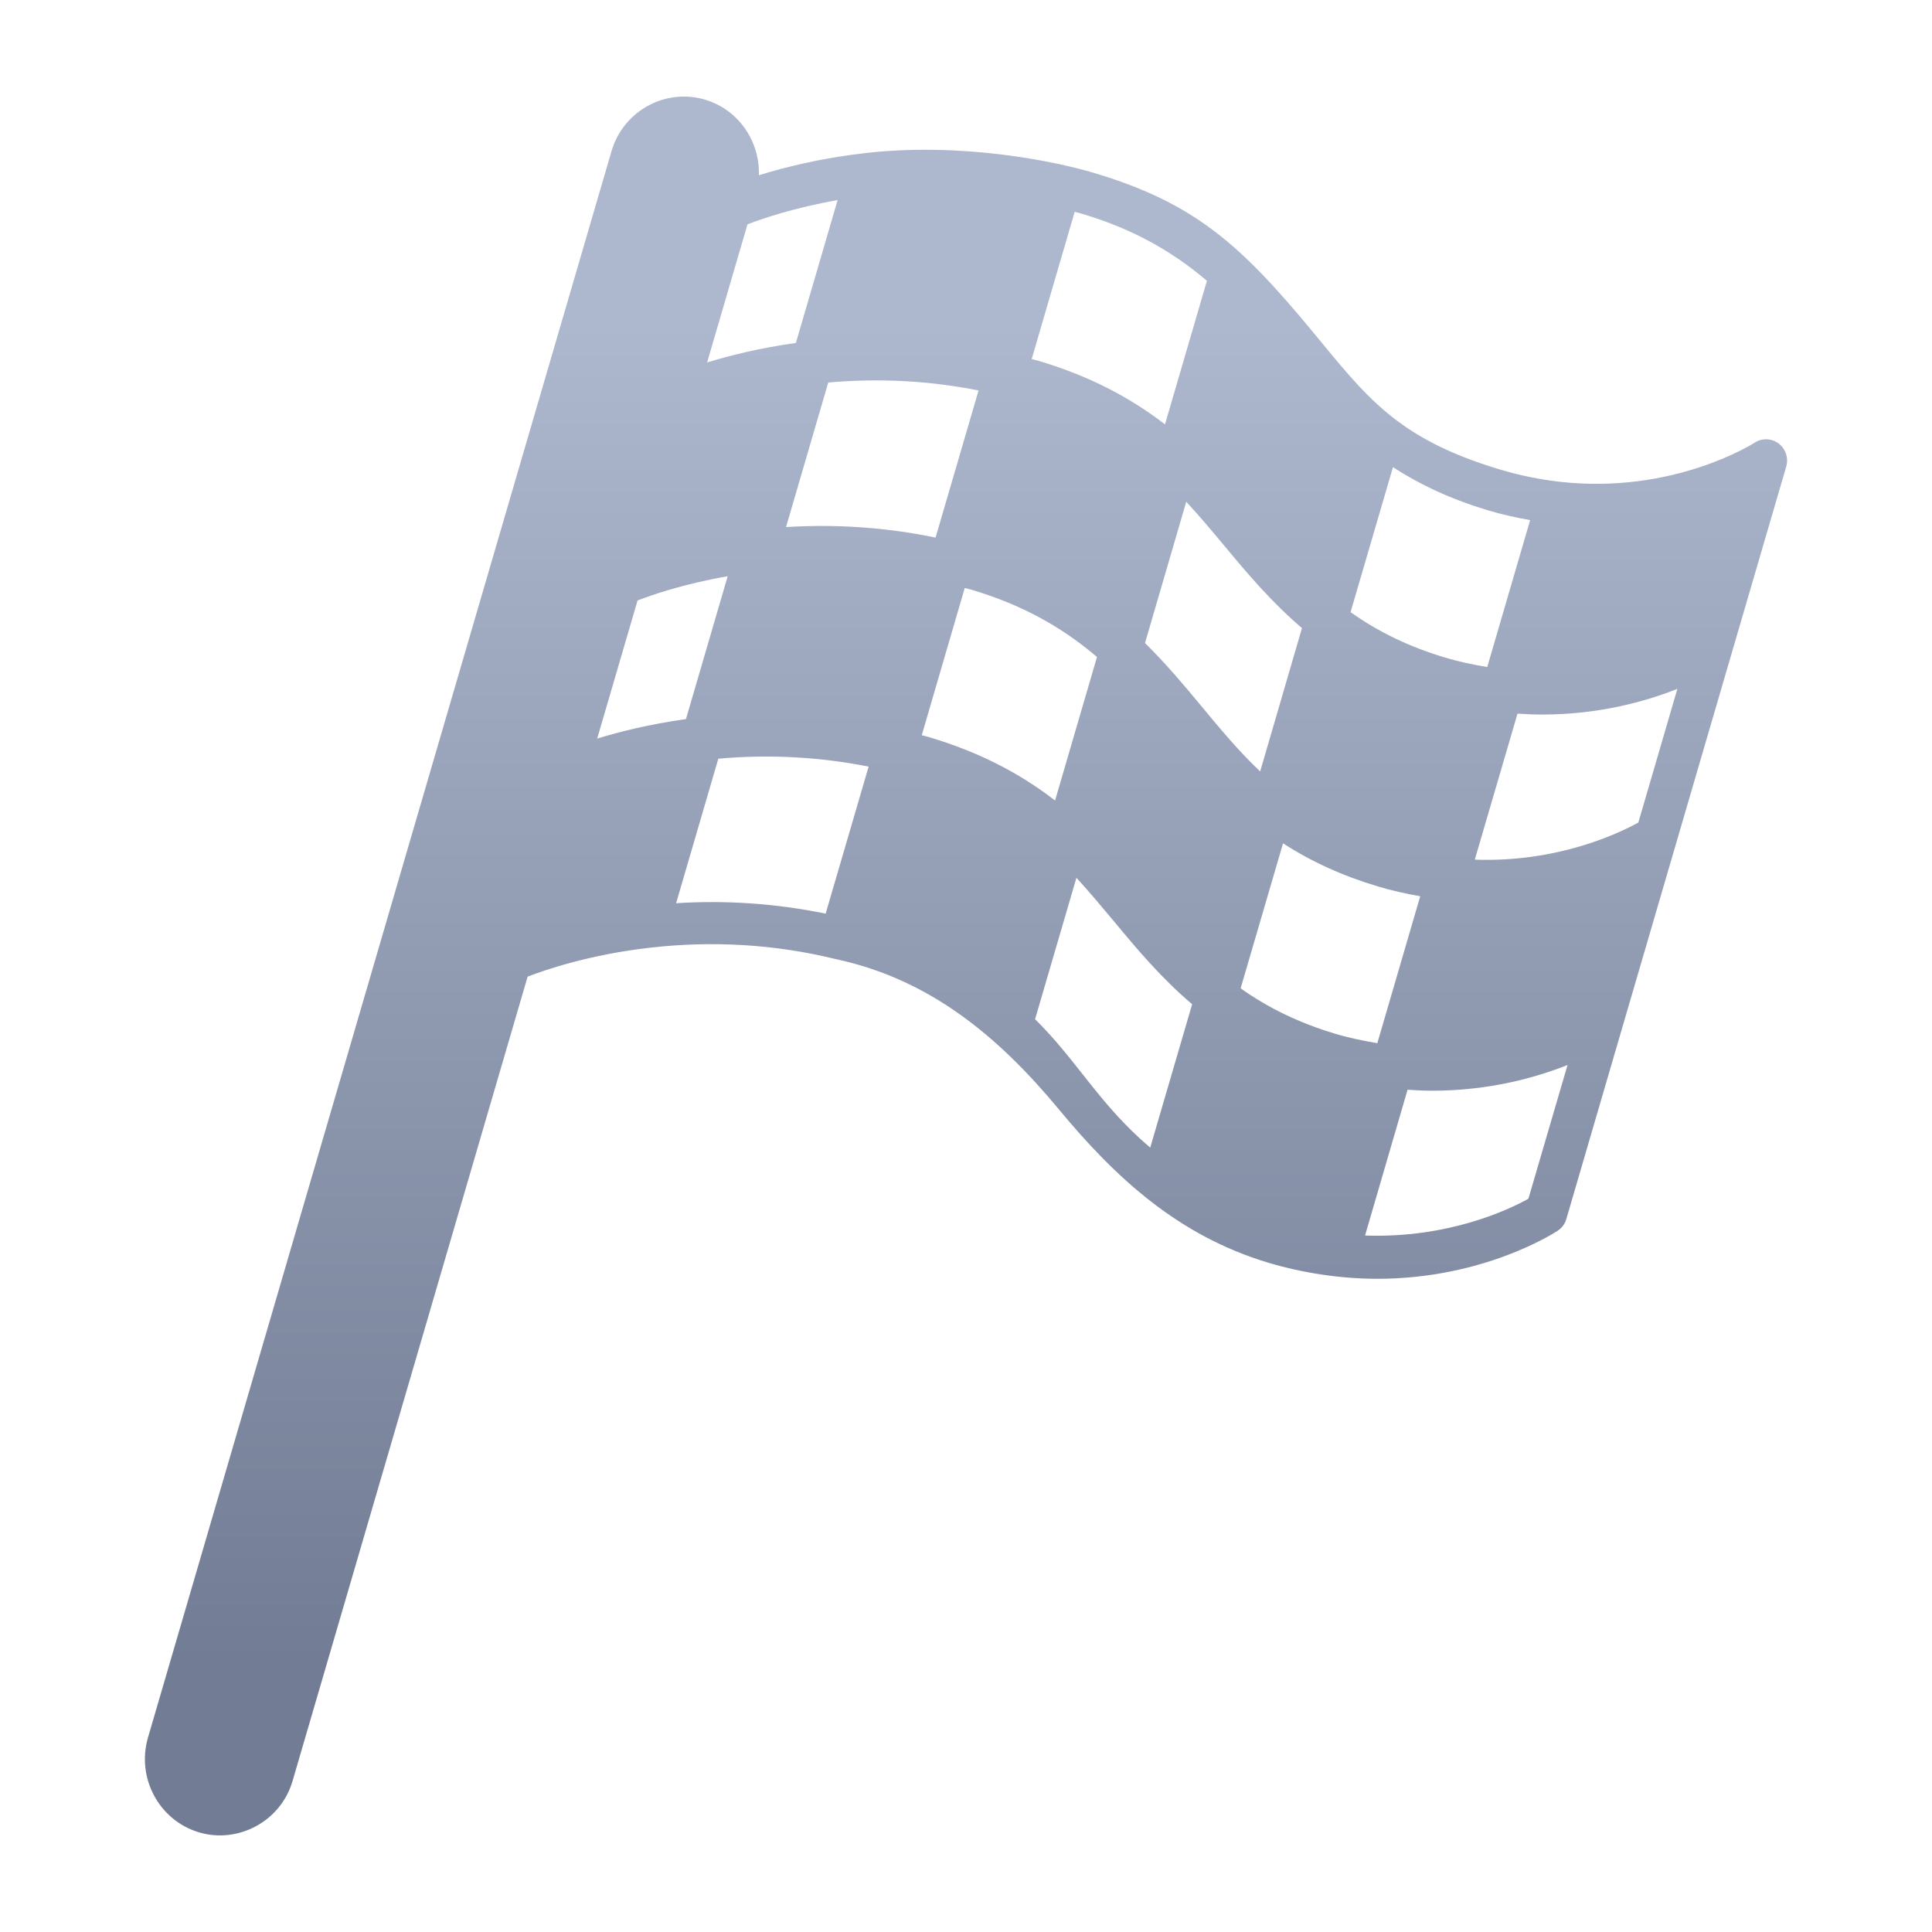 <svg width="20" height="20" viewBox="0 0 20 20" fill="none" xmlns="http://www.w3.org/2000/svg">
<path d="M18.412 4.591C18.339 4.536 18.24 4.533 18.163 4.583C18.155 4.588 17.325 5.121 16.144 4.987C15.936 4.963 15.729 4.921 15.527 4.86C14.447 4.537 14.137 4.095 13.579 3.422C12.836 2.526 12.361 2.1 11.325 1.79C10.933 1.673 9.97 1.469 8.952 1.585C8.49 1.638 8.115 1.734 7.856 1.814C7.867 1.464 7.647 1.136 7.3 1.032C6.887 0.909 6.452 1.148 6.33 1.566L1.532 17.987C1.41 18.405 1.647 18.845 2.059 18.968C2.462 19.089 2.907 18.857 3.029 18.435L5.462 10.11C5.646 10.039 6.103 9.882 6.725 9.811C7.378 9.736 8.025 9.775 8.649 9.928C8.65 9.928 8.651 9.928 8.652 9.928C8.653 9.929 8.653 9.929 8.654 9.929C9.635 10.14 10.342 10.736 10.969 11.493C11.544 12.187 12.196 12.792 13.128 13.071C13.492 13.18 13.884 13.238 14.258 13.238C15.361 13.238 16.092 12.762 16.126 12.74C16.169 12.711 16.201 12.668 16.215 12.618L16.784 10.671L17.353 8.724L17.922 6.777L18.491 4.83C18.517 4.742 18.485 4.646 18.412 4.591ZM14.42 4.836C14.712 5.025 15.036 5.173 15.404 5.283C15.547 5.326 15.693 5.358 15.84 5.384L15.396 6.905C15.249 6.881 15.102 6.85 14.959 6.807C14.585 6.695 14.265 6.539 13.981 6.337L14.42 4.836ZM11.125 2.193C11.151 2.2 11.175 2.205 11.201 2.213C11.71 2.365 12.122 2.59 12.494 2.907L12.06 4.393C11.679 4.1 11.258 3.887 10.756 3.737C10.73 3.729 10.705 3.724 10.68 3.717L11.125 2.193ZM10.13 4.042L9.685 5.565C9.179 5.46 8.661 5.424 8.137 5.456L8.574 3.96C9.1 3.913 9.622 3.941 10.13 4.042ZM7.738 2.322C7.887 2.265 8.217 2.151 8.671 2.071L8.239 3.55C7.86 3.603 7.548 3.682 7.32 3.752L7.738 2.322ZM6.182 7.646L6.6 6.216C6.749 6.158 7.079 6.044 7.533 5.965L7.101 7.444C6.722 7.497 6.411 7.575 6.182 7.646ZM8.547 9.458C8.041 9.354 7.523 9.317 6.999 9.35L7.436 7.854C7.963 7.807 8.485 7.835 8.992 7.936L8.547 9.458ZM9.618 7.631C9.593 7.623 9.568 7.618 9.542 7.611L9.987 6.087C10.013 6.094 10.038 6.099 10.064 6.107C10.572 6.259 10.984 6.484 11.356 6.801L10.922 8.287C10.542 7.993 10.12 7.781 9.618 7.631ZM11.907 11.88C11.38 11.434 11.154 10.982 10.715 10.551L11.143 9.087C11.278 9.234 11.406 9.387 11.538 9.545C11.777 9.834 12.027 10.129 12.341 10.396L11.907 11.88ZM11.853 6.657L12.28 5.194C12.416 5.341 12.544 5.493 12.676 5.652C12.915 5.94 13.165 6.235 13.478 6.502L13.045 7.986C12.825 7.778 12.637 7.551 12.441 7.315C12.259 7.096 12.071 6.871 11.853 6.657ZM12.843 10.231L13.282 8.73C13.574 8.919 13.898 9.067 14.266 9.177C14.41 9.22 14.555 9.252 14.702 9.278L14.258 10.799C14.111 10.774 13.964 10.744 13.821 10.701C13.447 10.589 13.127 10.433 12.843 10.231ZM15.822 12.409C15.625 12.52 14.993 12.821 14.131 12.79L14.571 11.281C14.658 11.287 14.744 11.291 14.827 11.291C15.417 11.291 15.899 11.155 16.227 11.025L15.822 12.409ZM16.96 8.515C16.764 8.623 16.13 8.93 15.267 8.899L15.709 7.388C15.796 7.393 15.882 7.397 15.965 7.397C16.555 7.397 17.037 7.261 17.364 7.131L16.96 8.515Z" fill="url(#paint0_linear_4288_8074)"/>
<defs>
<linearGradient id="paint0_linear_4288_8074" x1="10" y1="1" x2="10" y2="17.2" gradientUnits="userSpaceOnUse">
<stop offset="0.144" stop-color="#ADB8CE"/>
<stop offset="1" stop-color="#727D95"/>
</linearGradient>
</defs>
</svg>

